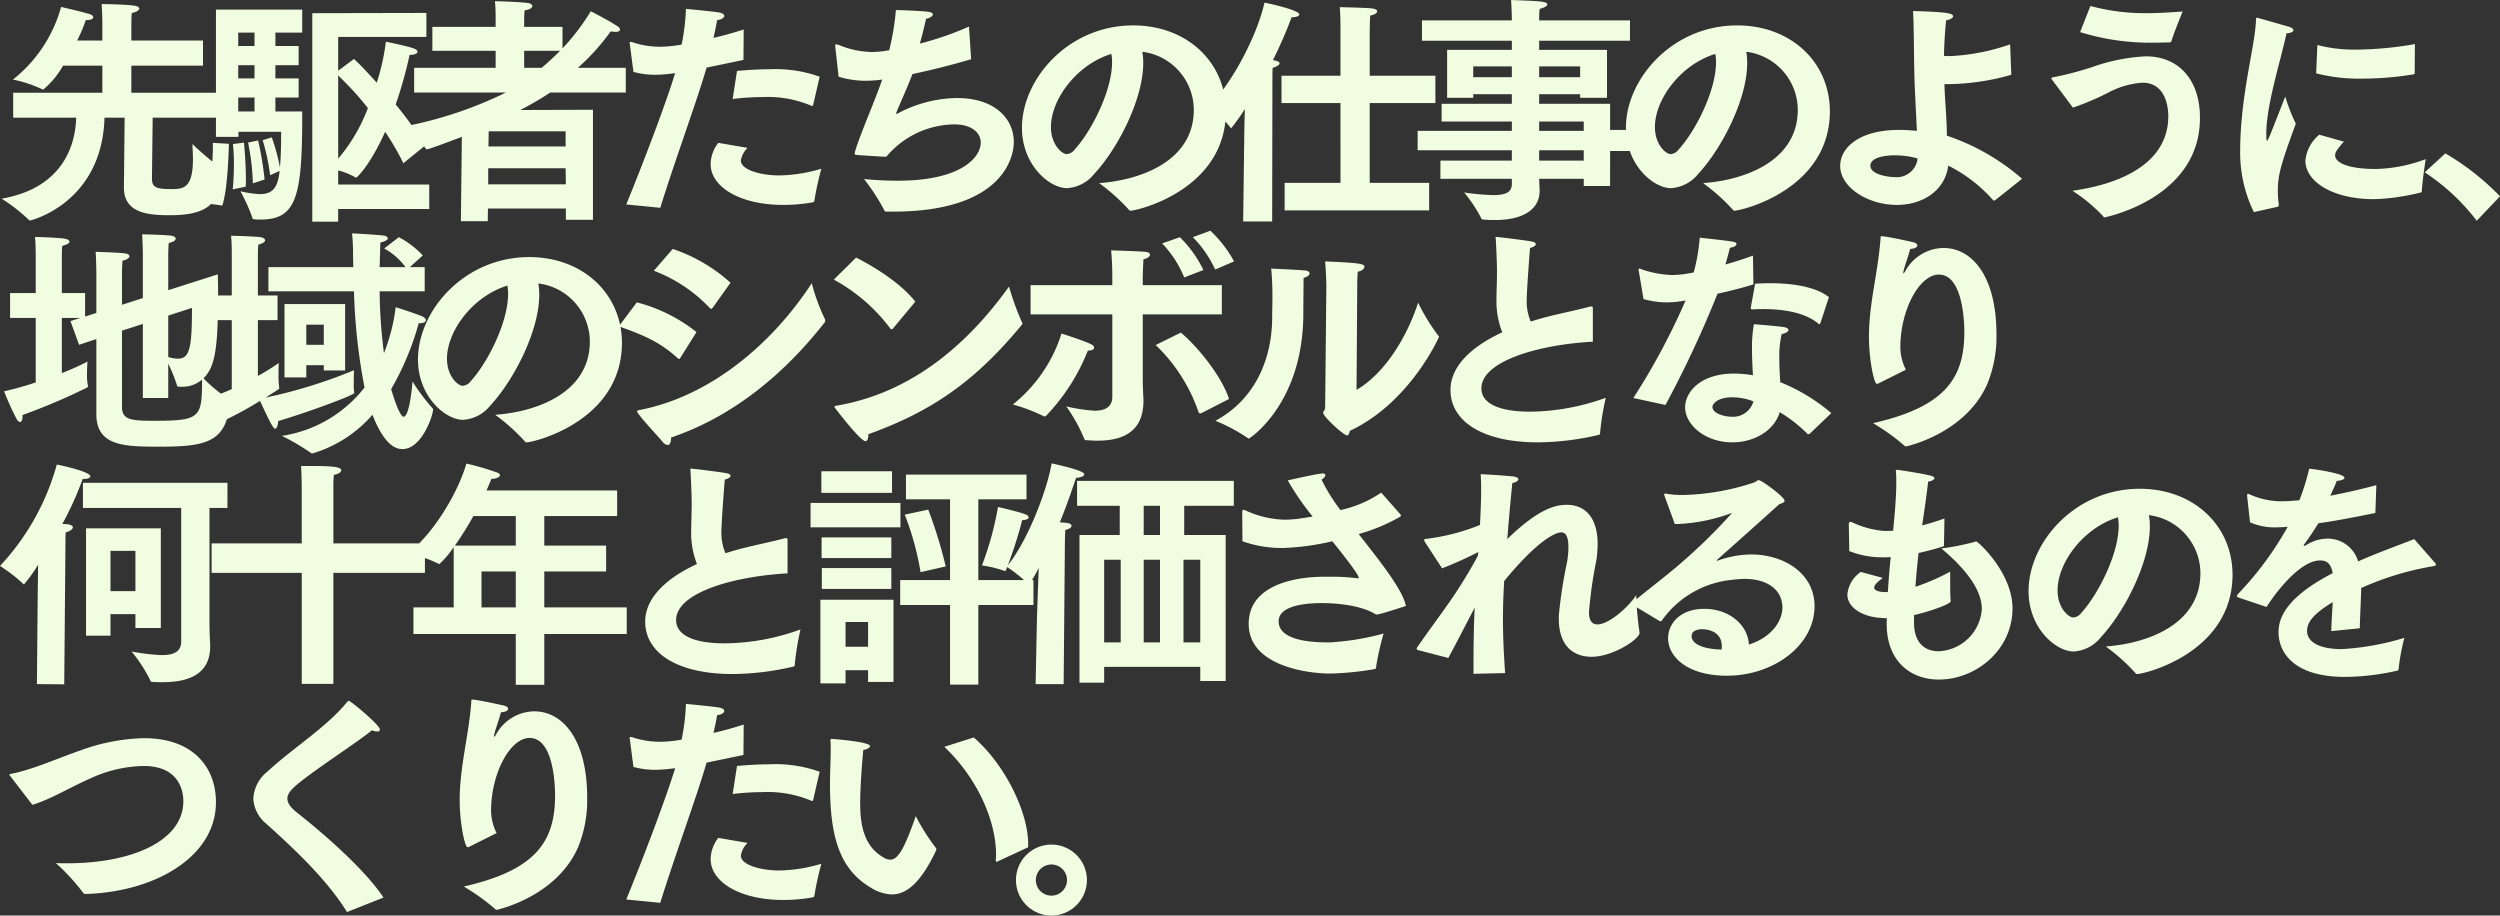 <svg xmlns="http://www.w3.org/2000/svg" width="312.93" height="114.6" viewBox="0 0 312.93 114.6">
  <rect x="0" y="0" width="312.93" height="114.6" fill="#333333" stroke="none"/>
  <path id="パス_196765" data-name="パス 196765" d="M2.01-10.56H9.9C9.81-7.56,8.58-1.83.57-.42A21.659,21.659,0,0,1,3.96,2.22c.06.06.09.09.15.09.12,0,9.03-2.19,9.33-12.87h2.52l-.09,8.7v.06c0,3.15,2.97,3.45,5.67,3.45,4.68,0,6.39-1.29,6.63-5.55.03-.27-.09-.3-.12-.33a33.427,33.427,0,0,1-3.6-3.03c0,.45.06,1.14.06,1.89,0,3.69-1.23,3.75-2.76,3.75-1.77,0-2.37-.21-2.37-1.29,0,0,.06-4.95.09-7.65H27.9v-3.12H16.8v-3.39h8.97v-3.15H16.8v-1.74s0-1.2.06-1.71c.63-.12.93-.36.93-.54,0-.15-.18-.3-.57-.36-1.05-.18-4.14-.21-4.14-.21.09,1.05.09,2.55.09,2.55v2.01H10.02a20.272,20.272,0,0,0,1.08-2.55c.69,0,.93-.18.93-.36,0-.15-.15-.3-.36-.36-.87-.3-3.66-.93-3.66-.93a17.552,17.552,0,0,1-6.03,9.09,15.836,15.836,0,0,1,3.63,1.2c.06.03.09.06.15.06a10.612,10.612,0,0,0,2.49-3h4.92v3.39H2.01ZM39.45,2.46h3.24V.87h11.4V-2.19H42.69V-3.96a8.725,8.725,0,0,1,2.1.84c.06.03.09.06.15.06.12,0,1.77-1.59,3.63-5.73a33.173,33.173,0,0,1,2.28,3.93l2.7-2.19a40.15,40.15,0,0,0-3.66-5.16,54.311,54.311,0,0,0,1.74-6.21c.66,0,.99-.18.99-.39,0-.15-.15-.3-.48-.42-.81-.3-3.48-.84-3.48-.84a27.34,27.34,0,0,1-1.14,5.13c-1.14-1.26-2.16-2.34-2.85-2.97l-1.98,1.47v-4.23H53.73v-3l-14.28.03ZM27.39-8.16h2.82v-.63h5.34c0,1.65-.03,3.24-.15,4.44A26.213,26.213,0,0,0,34.38-8.1l-1.14.36a25.72,25.72,0,0,1,.93,4.38l1.2-.54c-.21,1.53-.48,2.91-2.46,2.91a13.529,13.529,0,0,1-2.46-.36,20.778,20.778,0,0,1,1.5,3.33c.03.15.12.18.27.18a6.525,6.525,0,0,0,.75.03c4.41,0,5.22-2.7,5.22-12.78v-.75H34.83v-1.74h2.91v-2.4H34.83v-1.65h2.91v-2.4H34.83v-1.68h3.36v-2.88H27.39Zm6.09,5.34a41.305,41.305,0,0,0-.81-4.89l-1.26.27a28.124,28.124,0,0,1,.6,5.1Zm-2.37.9c.03-.3.03-.66.03-1.05,0-1.89-.24-4.47-.24-4.47l-1.38.18a24.777,24.777,0,0,1,.12,2.52c0,1.77-.15,3.15-.15,3.15ZM27-7.41A23.123,23.123,0,0,1,25.89.21a13.826,13.826,0,0,1,2.13.21.11.11,0,0,0,.09.03c.06,0,.09-.06.12-.15.69-2.22.78-7.59.78-7.59Zm15.69-8.43a37.767,37.767,0,0,1,3.72,4.08,21.362,21.362,0,0,1-3.72,6.33ZM30.18-19.53v-1.68h2.04v1.68Zm0,4.05v-1.65h2.04v1.65Zm0,4.14v-1.74h2.04v1.74ZM58.05,2.4h3.36L61.44.81h9.75V2.22h3.39V-11.55l-9.09.03a39.862,39.862,0,0,0,3.75-2.19h9.45V-16.8h-6a27.14,27.14,0,0,0,4.11-4.56,5.289,5.289,0,0,0,.57.06c.42,0,.6-.12.6-.27a.566.566,0,0,0-.3-.42c-1.11-.75-3.36-1.89-3.36-1.89a28.088,28.088,0,0,1-3.54,4.65v-2.7h-4.8v-.99A10.785,10.785,0,0,1,66.03-24c.69-.09.96-.33.96-.54,0-.15-.18-.3-.48-.36-1.26-.18-4.2-.24-4.2-.24.09.84.09,1.8.09,1.8v1.41H54.48v3H62.4v2.13H52.2v3.09H63.69A50.319,50.319,0,0,1,50.91-9.45a15.922,15.922,0,0,1,2.7,2.7c.06.09.09.15.18.15.27,0,3.03-1.05,4.38-1.56Zm7.92-19.2v-2.13h4.5c-.75.75-1.53,1.47-2.31,2.13ZM61.5-6.96l.03-1.89h9.63v1.89Zm-.03,4.74V-4.23h9.69l.03,2.01ZM92.07-12.9a30.877,30.877,0,0,1,3.69-.24,14.132,14.132,0,0,1,6.15,1.08.227.227,0,0,0,.12.03c.06,0,.09-.06.12-.15l.81-3.51a16.524,16.524,0,0,0-6.36-.93c-1.32,0-2.7.09-3.99.21Zm-1.8,5.49a4.475,4.475,0,0,0-.96,2.64c0,2.88,3.66,5.13,9.12,5.13a21,21,0,0,0,3.69-.33c.12-.03.15-.12.18-.21a36.971,36.971,0,0,1,.87-3.99,19.5,19.5,0,0,1-5.22.84c-2.52,0-4.86-.75-4.86-1.86a2.913,2.913,0,0,1,.84-1.59ZM83.01.72c1.65-5.4,4.74-13.8,5.79-17.55,1.47-.3,3.06-.63,4.62-.96l.03-3.81c-1.29.42-2.58.78-3.78,1.05.18-.81.36-1.65.45-2.22.54-.06.9-.3.9-.54,0-.15-.18-.33-.66-.42-.93-.15-4.14-.45-4.14-.45a26.818,26.818,0,0,1-.54,4.47,15.484,15.484,0,0,1-2.76.27,10.846,10.846,0,0,1-3.42-.57.586.586,0,0,0-.21-.03c-.09,0-.12.03-.12.12,0,.06.03.12.03.18l.45,3.45a10.166,10.166,0,0,0,2.73.36,18.586,18.586,0,0,0,2.49-.21C83.67-12.21,80.76-4.59,78.75.3Zm22.32-16.41a11.5,11.5,0,0,0,3.42.51,16.346,16.346,0,0,0,2.04-.15c-1.08,3.09-2.79,6.9-3.39,8.97a1.522,1.522,0,0,0-.06.27c0,.18.12.18.39.21,0,0,3.09.21,3.57.21a11.273,11.273,0,0,1,8.52-4.05c2.13,0,3.3,1.02,3.3,2.28,0,1.83-2.43,4.77-10.38,4.77-1.26,0-2.67-.06-4.23-.21a24.887,24.887,0,0,1,2.55,3.93c.06.12.12.15.27.15h.78c13.77,0,15.15-6.81,15.15-8.7,0-2.94-2.37-5.52-7.14-5.52a16.209,16.209,0,0,0-7.26,1.86.654.654,0,0,1-.3.12c-.03,0-.03,0-.03-.03a.978.978,0,0,1,.09-.3c.45-1.08,1.29-2.91,1.95-4.65,2.43-.51,5.04-1.17,7.35-1.86l-.27-4.08a40.01,40.01,0,0,1-6.15,2.13c.3-1.05.57-2.19.78-3.12.48-.06.84-.33.84-.54,0-.15-.18-.27-.6-.33-1.41-.15-3.81-.21-4.02-.21a30.974,30.974,0,0,1-.84,5.04c-.3.03-.57.09-.87.12a10.1,10.1,0,0,1-1.32.09,11.225,11.225,0,0,1-4.08-.87,2.1,2.1,0,0,0-.36-.09c-.09,0-.12.03-.12.15v.12ZM137.94-2.37A24.049,24.049,0,0,1,141.66.96a.226.226,0,0,0,.21.12c.9,0,11.91-2.64,11.94-12.42,0-6.18-4.89-10.77-11.61-10.77-8.13,0-13.92,6.72-13.92,12.81,0,4.68,3.45,7.56,5.64,7.56a4.727,4.727,0,0,0,3.42-1.8c2.91-3.12,6.12-9.3,6.12-13.86a7.056,7.056,0,0,0-.12-1.41,7.348,7.348,0,0,1,6.45,7.26C149.79-5.07,143.04-2.73,137.94-2.37Zm1.53-16.17a5.948,5.948,0,0,1,.09,1.05c0,3.48-2.49,8.52-4.71,10.95a1.334,1.334,0,0,1-.99.54c-.54,0-1.95-1.14-1.95-3.39C131.91-12.87,135.15-17.22,139.47-18.54ZM161.16,1.05h18.09V-2.4h-7.44v-9.99h8.22v-3.42h-8.22v-5.25s0-1.32.06-2.28c.6-.12.87-.33.87-.54,0-.15-.18-.27-.48-.33-.66-.12-4.2-.18-4.2-.18.09,1.05.09,2.1.09,2.7v5.88h-7.38v3.42h7.38V-2.4h-6.99Zm-5.19,1.38h3.63l.03-17.31s0-1.65.03-1.92c.48-.12.87-.36.87-.57,0-.15-.24-.3-.81-.39h-.03a52.363,52.363,0,0,0,2.34-5.37h.09c.48,0,.87-.15.87-.36,0-.54-3.84-1.38-4.35-1.47-1.05,4.59-4.41,10.53-6.96,12.96a16.58,16.58,0,0,1,2.67,2.64c.03.09.06.12.12.12a25.97,25.97,0,0,0,1.71-2.4l-.06,2.34Zm24.69-5.34h8.94v.63c0,1.05-.75,1.41-2.31,1.41a28.119,28.119,0,0,1-3.66-.33,17.754,17.754,0,0,1,2.13,3.21c.03.15.15.18.3.18a12.05,12.05,0,0,0,1.44.06c3.45,0,5.58-1.29,5.58-3.66,0-.15-.03-.72-.06-1.5h5.58v.9h3.3V-6.39h3.03V-9.03H201.9V-12.3h-8.88v-1.2h5.13v.45h3.36v-6h-8.49v-1.14h11.37v-2.55H193.02v-.21s0-.72.06-1.23c.54-.12.96-.36.96-.57,0-.15-.21-.27-.69-.33-.9-.12-3.3-.18-3.84-.21.06,1.11.09,2.13.09,2.13v.42H178.35v2.55H189.6v1.14h-8.1v6h3.27v-.45h4.83v1.2h-8.79v2.22h8.79v1.17H177.81v2.43H189.6v1.29h-8.94Zm12.36-12.72v-1.35h5.13v1.35Zm0,6.72v-1.17h5.58v1.17Zm-8.25-6.72v-1.35h4.83v1.35Zm8.25,10.44V-6.48h5.58v1.29Zm20.52,2.82A24.049,24.049,0,0,1,217.26.96a.226.226,0,0,0,.21.12c.9,0,11.91-2.64,11.94-12.42,0-6.18-4.89-10.77-11.61-10.77-8.13,0-13.92,6.72-13.92,12.81,0,4.68,3.45,7.56,5.64,7.56a4.727,4.727,0,0,0,3.42-1.8c2.91-3.12,6.12-9.3,6.12-13.86a7.056,7.056,0,0,0-.12-1.41,7.348,7.348,0,0,1,6.45,7.26C225.39-5.07,218.64-2.73,213.54-2.37Zm1.53-16.17a5.948,5.948,0,0,1,.09,1.05c0,3.48-2.49,8.52-4.71,10.95a1.334,1.334,0,0,1-.99.54c-.54,0-1.95-1.14-1.95-3.39C207.51-12.87,210.75-17.22,215.07-18.54ZM244.05-8.4c0-2.04-.24-4.17-.3-6.36h.57a29.482,29.482,0,0,0,7.8-1.17l-.15-3.81a26.213,26.213,0,0,1-7.44,1.47,7.861,7.861,0,0,1-.84-.03c.03-1.5.12-2.97.27-4.44.6-.12.87-.33.87-.51,0-.39-.87-.54-5.01-.66.12,2.07.09,5.19.18,8.55.06,1.68.15,3.36.21,4.56q.045.99.09,1.89c-.69-.06-1.44-.12-2.22-.12-5.1,0-7.38,2.31-7.38,4.5,0,2.7,3.48,4.89,7.08,4.89,3.21,0,6.03-1.74,6.45-4.92a18.679,18.679,0,0,1,5.61,4.32.227.227,0,0,0,.12.06.507.507,0,0,0,.15-.06l3.36-2.67a27.838,27.838,0,0,0-9.42-5.4Zm-3.66,2.94a2.615,2.615,0,0,1-2.82,2.34c-.96,0-3.09-.36-3.09-1.41,0-1.29,2.64-1.32,3.06-1.32A10.9,10.9,0,0,1,240.39-5.46Zm20.34-15.81a29.836,29.836,0,0,0,9.45,1.32c.6,0,1.17-.03,1.77-.03.12-.03.18-.06.21-.15.3-1.02,1.26-3.36,1.41-3.72-1.68.12-3.15.21-4.5.21a26.114,26.114,0,0,1-7.05-.9Zm-.9,9.45a32.716,32.716,0,0,0,4.74-2.04,10.608,10.608,0,0,1,3.96-1.08c3.06,0,3.24,3.36,3.24,4.2,0,5.58-5.37,8.4-12,9.33a20.3,20.3,0,0,1,3.84,3.18c.06.12.12.15.18.15,0,0,11.91-2.31,11.94-12.39v-.12c0-4.62-2.58-7.65-6.78-7.65a23.442,23.442,0,0,0-6.63,1.32,39.845,39.845,0,0,1-4.89,1.29c-.21.03-.3.06-.3.15a.822.822,0,0,0,.12.21Zm30.45-4.29a21.573,21.573,0,0,0,5.82.66,39.315,39.315,0,0,0,6.39-.54c.09,0,.12-.06.12-.15l.03-3.63a44.518,44.518,0,0,1-7.23.69,18.907,18.907,0,0,1-4.98-.57Zm.39,7.68a4.806,4.806,0,0,0-1.74,3.24c0,2.61,3.36,4.83,8.61,4.83a27.242,27.242,0,0,0,5.85-.84.2.2,0,0,0,.12-.15c.03-1.14.48-4.02.48-4.02a18.815,18.815,0,0,1-6.18,1.23h-.18c-3.15,0-4.98-.72-4.98-1.71a1.106,1.106,0,0,1,.15-.51,8.277,8.277,0,0,1,.96-1.2ZM285.42.6a.228.228,0,0,0,.18-.24V.3a11.523,11.523,0,0,1-.12-1.65c0-2.04.36-3.3,2.25-8.46a22.923,22.923,0,0,1-1.32-3.39c-1.95,4.98-2.16,5.52-2.28,5.52-.09,0-.09-.42-.09-1.08.06-3.66,1.89-9.24,2.52-12.36.6-.03.87-.21.87-.39,0-.15-.18-.3-.51-.42-.03,0-3.96-1.14-4.05-1.14s-.12.09-.12.24c-.12,3.36-1.86,9.03-1.98,15.87v.3a16.973,16.973,0,0,0,1.71,7.92Zm18.45-4.32a26.631,26.631,0,0,1,6.51,6.06l2.91-3.06a31.9,31.9,0,0,0-6.84-5.37ZM4.83,22.58A40,40,0,0,1,.87,23.69a35.132,35.132,0,0,0,1.56,3.45c.15.27.3.39.45.39.18,0,.3-.24.3-.66v-.21a77.755,77.755,0,0,0,7.98-3.39c.15-.06.21-.09.21-.24a.326.326,0,0,0-.03-.15,7.777,7.777,0,0,1-.09-1.32c0-.78.06-1.59.06-1.59A33.067,33.067,0,0,1,8.1,21.41v-6.9h2.31l-1.23.39,1.08,2.97,2.16-.72v9.39c0,4.08,3.6,4.08,8.04,4.08,5.82,0,8.19-.63,8.7-5.46,0-.09.03-.18.03-.24a.239.239,0,0,0-.18-.24,18.959,18.959,0,0,1-3.18-2.61c1.47-1.47,1.83-3.72,1.83-10.86,0-.84-.03-1.59-.03-2.16l-6.21,1.98V6.32s.03-.84.06-1.2c.6-.12.87-.33.87-.54,0-.15-.18-.3-.51-.36-.66-.12-3.69-.18-3.69-.18.06.72.09,2.34.09,2.34v5.64l-2.61.84V8.72s.03-1.02.06-1.38c.6-.12.87-.36.87-.54s-.15-.3-.48-.36c-.66-.12-3.75-.21-3.75-.21.06.63.09,2.58.09,2.58v5.07l-1.41.45V11.39H8.1V6.92s0-1.08.06-1.44c.63-.15.9-.36.9-.51,0-.18-.24-.33-.66-.39-.93-.15-3.66-.21-3.66-.21.09.81.09,2.22.09,2.22v4.8H1.62v3.12H4.83Zm16.59-8.37,2.97-.96c0,4.95-.27,6.36-1.77,6.36a4.6,4.6,0,0,1-1.2-.21ZM18.24,24.53h3.18V20.24a17.79,17.79,0,0,1,1.08,2.67c.03.15.06.21.36.21h.24a3.715,3.715,0,0,0,2.55-.9c0,4.71-.18,5.16-5.85,5.16-2.85,0-4.17-.06-4.17-1.68V16.1l2.61-.84ZM33.96,11.18H44.67a72.814,72.814,0,0,0,1.32,12.03,16.151,16.151,0,0,1-10.35,6.06,27.54,27.54,0,0,1,3.63,2.13.194.194,0,0,0,.15.06.38.38,0,0,0,.18-.03,16.015,16.015,0,0,0,7.38-4.8c1.62,4.14,3.15,4.29,3.78,4.29,2.37,0,3.81-4.17,3.81-4.98a.12.12,0,0,0-.06-.12,24.542,24.542,0,0,1-2.52-3.36c-.06.96-.42,4.41-1.11,4.41-.57,0-1.56-3.45-1.56-3.45a34.936,34.936,0,0,0,3.45-8.25h.15c.48,0,.75-.18.75-.39,0-.15-.18-.36-.48-.48-.93-.39-3.3-1.14-3.3-1.14a23.442,23.442,0,0,1-1.47,5.76,64.57,64.57,0,0,1-.54-7.74h5.64V8.15H51.66l1.62-1.47a11.168,11.168,0,0,0-3-2.28L48.45,5.81a8.117,8.117,0,0,1,2.67,2.34H47.88c.03-.99.06-2.01.09-3.09.63-.12.93-.33.93-.51s-.18-.3-.57-.36c-1.02-.12-3.9-.27-3.9-.27a24.563,24.563,0,0,1,.12,2.55c0,.57.03,1.14.03,1.68H33.96Zm2.01,10.77H38.7V20.42h2.19v.66h2.67V12.77H35.97Zm-6.6,1.47c-1.17.51-2.37.99-3.45,1.35,0,0,1.02,2.1,1.68,3.09.18.27.36.39.48.39.18,0,.3-.18.3-.57,0-.09-.03-.18-.03-.3a45.517,45.517,0,0,0,4.56-2.49c1.14,2.49,1.65,3.48,1.89,3.48.18,0,.33-.3.39-.96,3.51-1.02,9.51-3.24,9.51-3.51v-.06a6.748,6.748,0,0,1-.06-1.23c0-.75.03-1.56.03-1.56a62.119,62.119,0,0,1-11.04,3.42c.48-.33.99-.63,1.53-.99.09-.06.15-.09.15-.18v-.09a10.254,10.254,0,0,1-.09-1.59c0-.75.03-1.47.03-1.47a27.929,27.929,0,0,1-2.61,1.62V14.78H35.1V11.69H32.64V6.53a11.831,11.831,0,0,1,.06-1.2c.6-.15.84-.36.84-.54s-.21-.33-.54-.39c-.9-.12-3.72-.18-3.72-.18.09.84.09,1.98.09,1.98v5.49H26.61v3.09h2.76Zm9.33-5.55V15.35h2.19v2.52Zm23.64,8.76a24.05,24.05,0,0,1,3.72,3.33.226.226,0,0,0,.21.12c.9,0,11.91-2.64,11.94-12.42,0-6.18-4.89-10.77-11.61-10.77-8.13,0-13.92,6.72-13.92,12.81,0,4.68,3.45,7.56,5.64,7.56a4.727,4.727,0,0,0,3.42-1.8c2.91-3.12,6.12-9.3,6.12-13.86a7.057,7.057,0,0,0-.12-1.41,7.348,7.348,0,0,1,6.45,7.26C74.19,23.93,67.44,26.27,62.34,26.63Zm1.53-16.17a5.948,5.948,0,0,1,.09,1.05c0,3.48-2.49,8.52-4.71,10.95a1.334,1.334,0,0,1-.99.54c-.54,0-1.95-1.14-1.95-3.39C56.31,16.13,59.55,11.78,63.87,10.46ZM82.2,8.6a18.753,18.753,0,0,1,7.02,4.68c.06.06.09.09.15.09s.12-.06.21-.15L91.8,10.1a20.636,20.636,0,0,0-7.23-4.23Zm19.77,1.56c-5.01,7.68-12.75,14.16-21.54,15.87-.18.03-.33.06-.33.18a.464.464,0,0,0,.09.18c.54.81,2.43,2.82,3.12,3.63a.929.929,0,0,0,.63.39c.27,0,.42-.33.42-.93,7.83-2.67,14.16-7.98,19.17-14.34a.385.385,0,0,0,.12-.3.4.4,0,0,0-.06-.24A24.309,24.309,0,0,1,101.97,10.16Zm-24.15,5.4c3.24,1.14,5.19,2.01,7.38,3.99a.274.274,0,0,0,.15.09c.09,0,.12-.06.18-.15l2.01-3.21a19.881,19.881,0,0,0-7.47-3.72Zm26.91-5.85a21.889,21.889,0,0,1,7.05,6.09.217.217,0,0,0,.18.12c.06,0,.09-.03.15-.06l2.82-3.39c-1.65-2.13-4.8-4.2-7.41-5.52Zm21.93.87c-3.93,5.49-10.89,13.11-21.6,14.91-.18.03-.24.06-.24.12a.359.359,0,0,0,.12.24c.18.24,3.12,4.08,3.75,4.08.24,0,.36-.33.36-.75v-.12c8.31-2.97,13.65-6.96,19.2-13.68.06-.06.09-.09.09-.15a.426.426,0,0,0-.06-.18A33.668,33.668,0,0,1,126.66,10.58ZM149.67,4.4a13.8,13.8,0,0,1,2.79,4.05l2.37-1.02a15.17,15.17,0,0,0-2.97-3.84Zm-3.84.78a13.471,13.471,0,0,1,2.76,4.26l2.4-.93a14.7,14.7,0,0,0-2.94-4.11Zm-.81,12.72a21.109,21.109,0,0,1,5.37,8.4c.03.12.09.15.18.15h.12l3.51-1.8c-.96-2.94-3.99-6.6-6.03-8.31Zm-5.43,6.48c0,1.35-1.02,1.74-2.22,1.74a21.155,21.155,0,0,1-3.54-.54,20.977,20.977,0,0,1,2.25,4.05c.06.18.12.18.3.18.45.03.9.06,1.32.06,2.97,0,5.79-.93,5.79-5.01,0-.24-.09-1.44-.09-2.91V14.06h9.9V10.4h-9.9V9.41s.03-1.29.09-2.25c.48-.09.81-.33.81-.57,0-.18-.18-.33-.63-.36-.99-.09-4.23-.18-4.23-.18.12,1.2.15,2.43.15,3.33V10.4H129.36v3.66h10.23Zm-12.45.96a22.123,22.123,0,0,1,3.81,1.44c.06.03.09.06.15.06a.324.324,0,0,0,.21-.09,25.076,25.076,0,0,0,5.22-8.16c.57,0,.78-.15.78-.36,0-.15-.12-.3-.36-.42-.87-.45-3.72-1.35-3.72-1.35A18.458,18.458,0,0,1,127.14,25.34Zm43.11-15.03s0-.84.06-1.59c.54-.09.84-.39.84-.63,0-.36-.69-.48-4.92-.66.12,1.47.15,2.7.15,3.24,0,0-.12,12.51-.15,15.06,0,.3-.24.45-.24.66,0,.48,2.58,2.82,2.97,2.82.21,0,.3-.24.36-.57,7.53-3.51,11.16-11.73,11.16-11.76,0-.06-.03-.12-.12-.21a23.815,23.815,0,0,1-2.49-4.08c-1.41,4.38-4.26,8.94-7.71,10.92ZM159.48,8.33a36.679,36.679,0,0,1,.15,3.72c0,1.02-.03,1.8-.03,1.8v.57c0,4.83-1.86,10.14-7.11,12.96a21.394,21.394,0,0,1,4.05,2.16c.06.03.09.06.15.06.09,0,6.81-4.38,6.81-15.66v-.33c0-.66.03-3.15.03-4.11.51-.15.75-.36.75-.57,0-.18-.21-.33-.51-.36C162.39,8.45,160.02,8.36,159.48,8.33Zm40.26,5.04v-.09c0-.15-.06-.21-.21-.21a.586.586,0,0,0-.21.03c-1.17.33-3.48.81-4.92,1.17-.87.21-1.68.45-2.43.69a6.29,6.29,0,0,1-.51-2.7c0-1.05.33-5.46.42-6.51.45-.12.72-.3.72-.48,0-.15-.18-.27-.51-.33-.57-.12-4.14-.57-4.41-.57-.09,0-.12.03-.12.09s.03.12.03.21c.09,1.62.15,3.15.15,4.11,0,1.17-.06,2.25-.06,3.24a10.675,10.675,0,0,0,.72,4.29c-4.05,1.86-6.48,4.38-6.48,7.2,0,3.96,4.05,6.57,10.95,6.57a34.064,34.064,0,0,0,7.59-.93.2.2,0,0,0,.18-.21,33.142,33.142,0,0,1,.72-4.44,28.424,28.424,0,0,1-9.42,1.74c-5.79,0-6.15-2.13-6.15-2.91,0-3.45,7.26-5.49,13.95-5.85Zm29.55-1.47c-1.68-1.32-4.62-1.74-7.38-1.74-.63,0-1.26.03-1.86.06-.03.24-.54,2.97-.54,2.97v.09c0,.12.06.15.18.15h.18c.42-.03.84-.03,1.26-.03,2.73,0,5.25.51,6.81,1.8a.274.274,0,0,0,.15.09c.06,0,.12-.09.15-.18Zm.3,14.52a23.182,23.182,0,0,0-6.39-3.87c-.06-.93-.12-1.98-.12-3.03a11.977,11.977,0,0,1,.3-3c.51-.09.84-.3.84-.51,0-.15-.18-.3-.6-.36-.72-.12-3.72-.36-3.72-.36a16.359,16.359,0,0,0-.24,3.09c0,1.11.06,2.25.12,3.3a15.079,15.079,0,0,0-2.34-.21c-4.44,0-6.15,2.49-6.15,4.2,0,2.25,2.55,4.41,5.91,4.41,2.61,0,5.19-1.35,5.94-3.78a18.221,18.221,0,0,1,3.45,2.7.12.12,0,0,0,.12.06.426.426,0,0,0,.18-.06ZM208.83,25.4a134.669,134.669,0,0,0,6.51-13.92c1.47-.33,3.06-.72,4.5-1.17l-.06-3.6c-1.08.39-2.28.78-3.45,1.11.24-.81.45-1.62.57-2.1.42-.03.81-.24.81-.45,0-.3,0-.3-4.59-.81a24.062,24.062,0,0,1-.75,4.35,14.715,14.715,0,0,1-2.67.33,13.169,13.169,0,0,1-3.78-.69,1.244,1.244,0,0,0-.36-.12c-.06,0-.09.03-.09.15a.586.586,0,0,0,.03.21s.57,3.33.57,3.45a10.642,10.642,0,0,0,2.91.42,13.229,13.229,0,0,0,2.37-.24,85.133,85.133,0,0,1-6.54,12.21Zm11.01-.45a2.649,2.649,0,0,1-2.79,1.92c-.72,0-2.34-.36-2.34-1.23,0-.36.63-1.2,2.46-1.2A7.406,7.406,0,0,1,219.84,24.95Zm19.08-3.96a6.389,6.389,0,0,1-.69-2.79c0-4.68,2.37-9.12,4.83-9.12,3.15,0,3.18,6.54,3.18,7.2,0,5.85-2.49,9.36-11.43,11.4a26.279,26.279,0,0,1,3.9,2.79.31.31,0,0,0,.24.12c.03,0,7.44-1.59,10.17-7.83a15.65,15.65,0,0,0,1.14-6.18c0-7.32-3.06-10.83-6.63-10.83a5.526,5.526,0,0,0-4.8,2.94c-.12.18-.18.24-.21.24s-.03,0-.03-.06a.528.528,0,0,1,.03-.18c.12-.63.69-2.13.84-2.82.63-.03.9-.24.9-.45,0-.15-.18-.3-.51-.39-.27-.06-3.33-.75-3.96-.75-.18,0-.12.09-.15.45-.33,4.2-1.44,7.98-1.44,12.15,0,2.79.63,5.88.99,5.88a.569.569,0,0,0,.27-.09ZM23.04,55c0,1.29-.93,1.71-2.43,1.71a25.9,25.9,0,0,1-3.78-.45,18.777,18.777,0,0,1,2.37,3.66c.03.12.12.15.27.15.36.03.75.03,1.17.03,2.76,0,6.03-.63,6.03-4.5v-.15c0-.21-.09-1.35-.09-2.82V38.29h2.25V35.14H10.74v3.15h12.3Zm-11.91-.72h3.06v-2.7h3.12v1.74h3.18V40.84H11.13ZM4.98,60.34l3.42.03.15-17.28s0-1.5.03-1.74c.57-.15.9-.42.9-.63,0-.18-.21-.33-.69-.39-.06,0-.3-.03-.63-.03a39.852,39.852,0,0,0,2.55-5.64h.21c.45,0,.75-.15.75-.33,0-.57-3.66-1.38-4.2-1.47A30.322,30.322,0,0,1,.36,45.55,19.735,19.735,0,0,1,3.27,47.8c.03.03.06.06.09.06A17.929,17.929,0,0,0,5.13,45.4c-.03,2.28-.06,4.53-.06,4.86ZM14.19,48.7V43.66h3.12V48.7ZM38.13,60.31h3.96V46.42H53.55V42.73H42.09V35.86a14.913,14.913,0,0,1,.06-1.71c.63-.12.93-.36.93-.57,0-.54-1.83-.54-4.62-.54h-.42c.09,1.14.09,3.18.09,3.18v6.51H26.85v3.69H38.13Zm13.98-6.24H64.92v6.36h3.57V54.07H78.81V50.74H68.49v-4.5h7.74V43H68.49V39.31h9.12V36.1H61.26c.21-.48.42-.99.6-1.44.69-.03,1.08-.24,1.08-.48,0-.09-.09-.21-.3-.3a31.688,31.688,0,0,0-3.9-1.14c-1.08,3.75-4.23,8.91-7.32,11.22a16.781,16.781,0,0,1,3.78,1.29c.09.06.12.06.15.06a10.288,10.288,0,0,0,1.8-2.13v7.56H52.11ZM57.3,43a38.933,38.933,0,0,0,2.31-3.69h5.31V43Zm3.33,7.74v-4.5h4.29v4.5Zm38.31-8.37v-.09c0-.15-.06-.21-.21-.21a.586.586,0,0,0-.21.03c-1.17.33-3.48.81-4.92,1.17-.87.21-1.68.45-2.43.69a6.29,6.29,0,0,1-.51-2.7c0-1.05.33-5.46.42-6.51.45-.12.72-.3.72-.48,0-.15-.18-.27-.51-.33-.57-.12-4.14-.57-4.41-.57-.09,0-.12.03-.12.09s.03.12.03.21c.09,1.62.15,3.15.15,4.11,0,1.17-.06,2.25-.06,3.24a10.675,10.675,0,0,0,.72,4.29c-4.05,1.86-6.48,4.38-6.48,7.2,0,3.96,4.05,6.57,10.95,6.57a34.064,34.064,0,0,0,7.59-.93.2.2,0,0,0,.18-.21,33.144,33.144,0,0,1,.72-4.44,28.424,28.424,0,0,1-9.42,1.74c-5.79,0-6.15-2.13-6.15-2.91,0-3.45,7.26-5.49,13.95-5.85Zm29.37-2.55c.57-.03.81-.18.81-.33s-.18-.33-.45-.42c-1.11-.39-3.39-.9-3.39-.9a39.225,39.225,0,0,1-2.01,7.32,13.793,13.793,0,0,1,2.76.66.227.227,0,0,0,.12.03c.06,0,.12-.06.15-.15A54.745,54.745,0,0,0,128.31,39.82ZM119.28,60.4h3.54V50.44h6.9V47.32h-6.9V37.21h6.03V34.12H113.76v3.09h5.52V47.32h-6.24v3.12h6.24Zm-.54-14.79a57.676,57.676,0,0,0-2.19-7.11l-2.94.63a35.578,35.578,0,0,1,1.98,7.2ZM103.17,36.4h8.85V33.7h-8.85Zm-1.35,4.32h11.25V37.66H101.82Zm1.38,3.84h8.73V41.98H103.2Zm.03,3.87h8.7V45.82h-8.7Zm-.18,11.82h3.15V58.6h2.82v1.47h3.18V49.78h-9.15Zm3.15-4.59V52.57h2.82v3.09Zm29.28,4.5h3.09V58.18H150.6v1.77h3.18V41.68h-5.19V38.02h6.21V34.9H135.18v3.12h5.34v3.66h-5.04Zm-5.49.18h3.51l.15-17.1s0-1.47.06-2.19c.51-.12.78-.33.78-.51s-.21-.33-.66-.39c-.06,0-.39-.03-.81-.06.84-2.04,1.53-4.08,2.04-5.58h.06c.42,0,.96-.18.96-.42,0-.15-.15-.51-4.08-1.38-.72,3.99-3.33,10.26-5.64,12.93a18.645,18.645,0,0,1,2.7,2.16.227.227,0,0,0,.12.06,15.535,15.535,0,0,0,1.2-2.07c-.12,3.15-.24,6.75-.24,7.14Zm13.53-18.66V38.02h2.04v3.66Zm4.98,13.44V44.77h2.1V55.12Zm-4.98,0V44.77h2.04V55.12Zm-4.95,0V44.77h2.07V55.12Zm17.31-12.66a14.708,14.708,0,0,0,5.19.84,31.254,31.254,0,0,0,6.06-.84c3.24,4.02,3.3,4.44,3.3,4.59,0,.03-.03.06-.09.06a1.061,1.061,0,0,0-.18-.03,27.235,27.235,0,0,0-3.51-.18h-.51c-3.48,0-9.48.93-9.48,5.91,0,5.28,7.44,6.21,10.2,6.21a36.885,36.885,0,0,0,5.46-.54c.24-.03.3-.09.3-.36a33.492,33.492,0,0,1,.93-4.11,32.32,32.32,0,0,1-6.75,1.11h-.24c-3.3,0-6.15-.63-6.15-2.64,0-2.07,3.72-2.28,5.37-2.28,1.5,0,4.83.18,6.78,1.41.03,0,.06.03.12.03a1.3,1.3,0,0,1,.15-.03c.6-.09,3.51-1.05,3.51-1.05-.42-2.07-3.21-5.55-5.91-9l.3-.09a22.29,22.29,0,0,0,4.92-2.1.156.156,0,0,0,.06-.12.227.227,0,0,0-.03-.12l-2.43-2.76a14.362,14.362,0,0,1-4.74,2.1l-.36.09a23,23,0,0,1-2.37-3.81c.33-.21.48-.42.48-.57,0-.12-.12-.21-.36-.21-.06,0-.15.03-.24.03-.96.12-4.11.84-4.11.84a33.552,33.552,0,0,0,3.12,4.53l-1.17.18a14.106,14.106,0,0,1-2.37.21,12.3,12.3,0,0,1-4.95-1.2.27.27,0,0,0-.15-.03.173.173,0,0,0-.18.18Zm25.77,14.61c1.02-1.89,2.16-4.11,3.3-6.3-.12,2.4-.15,5.04-.15,8.28l3.96-.09c-.18-2.55-.27-4.74-.27-6.78,0-1.62.06-3.15.15-4.74,4.32-5.25,6.48-6.09,7.14-6.09.51,0,.9.42.9,1.8a11.391,11.391,0,0,1-.15,1.83,58.289,58.289,0,0,0-1.05,6.78v.39c0,3.45,1.86,4.77,4.11,4.77,2.67,0,6-2.22,6-3a40.238,40.238,0,0,1-.42-4.71c-1.11,1.65-3.48,3.66-4.86,3.66-.63,0-1.05-.42-1.05-1.5v-.06a53.108,53.108,0,0,1,.93-6.51,15.808,15.808,0,0,0,.15-1.95c0-3.63-1.8-4.95-3.84-4.95-1.29,0-3.42.33-7.47,4.29.21-2.64.45-5.22.63-7.02.51-.09.75-.3.75-.48,0-.15-.18-.27-.57-.33-1.23-.15-4.14-.3-4.14-.3.03.54.06,1.14.06,1.83,0,1.32-.06,2.88-.15,4.53a26.077,26.077,0,0,1-6.75,1.74c-.15,0-.24.06-.24.15a.923.923,0,0,0,.12.27l2.13,3.27a49.56,49.56,0,0,0,4.53-2.04l-.06.48a58.361,58.361,0,0,1-3.39,5.55c-1.35,1.95-2.91,4.02-4.14,5.82a.488.488,0,0,0-.12.27q0,.135.27.18Zm26.4-4.65c.09.03.12.06.18.06s.12-.06.18-.15a12.2,12.2,0,0,1,8.76-5.04,14.238,14.238,0,0,1,1.53-.12c3.24,0,4.77,1.65,4.77,3.57,0,1.62-1.26,3.72-4.2,4.65-.12-2.46-2.46-4.47-5.58-4.47-3,0-4.53,1.83-4.53,3.69,0,2.28,2.37,4.68,7.35,4.68,5.91,0,10.98-3.84,10.98-8.7,0-4.11-3.81-6.48-7.98-6.48a13.033,13.033,0,0,0-4.08.75.18.18,0,0,1-.12.03c-.03,0-.06,0-.06-.03s.03-.06.09-.12c2.13-1.89,5.43-4.83,7.71-6.9.39-.15.69-.24.69-.45,0-.48-2.88-2.58-3.24-2.58-.18,0-.27.18-.6.3a30.091,30.091,0,0,1-8.94,1.56,11.068,11.068,0,0,1-2.13-.18h-.06c-.06,0-.09.03-.09.12v.09L210,40.3h.39a21.875,21.875,0,0,0,6.57-1.32.326.326,0,0,1,.15-.03h.03c0,.03-.03.03-.06.06A70.27,70.27,0,0,1,210,45.85c-2.52,2.1-5.34,4.17-5.34,4.44a.274.274,0,0,0,.09.15Zm7.8,3.6c-3.69-.12-3.75-1.47-3.75-1.65,0-.84.99-.9,1.35-.9.12,0,2.43,0,2.43,2.13A2.125,2.125,0,0,1,215.85,56.02Zm20.67-3.48v.27c0,4.56,2.88,6.96,6.54,6.96,4.62,0,9.21-3.69,9.21-8.91,0-4.47-4.32-8.37-4.53-8.37a.326.326,0,0,0-.15.03,29.206,29.206,0,0,1-4.23.84c2.94,2.46,5.07,5.1,5.07,7.59a5.672,5.672,0,0,1-5.4,5.28c-1.71,0-3.09-1.02-3.09-3.6V51.7c1.5-.33,4.59-1.32,4.59-1.74v-.09c-.06-.51-.06-1.41-.06-2.19V46.27a28.077,28.077,0,0,1-4.35,1.89c.09-1.41.24-2.85.39-4.23,1.08-.24,2.1-.51,3.03-.81.15-.03.15-.09.15-.21l.06-3.3c-.93.33-1.86.63-2.79.87.3-2.04.57-3.9.75-5.49.39-.03.78-.24.78-.42,0-.12-.15-.24-.51-.33-1.02-.27-4.02-.72-4.11-.72-.15,0-.21.06-.21.15,0,.06.03.12.03.21.03.39.03.81.03,1.26,0,1.77-.18,3.75-.39,6-.39.03-.78.03-1.11.03a11.435,11.435,0,0,1-3.96-1.05.691.691,0,0,0-.27-.09c-.18,0-.21.15-.21.39,0,.21.06,3.27.06,3.27a11.051,11.051,0,0,0,4.14.78h.24a7.87,7.87,0,0,0,.81-.03c-.15,1.38-.27,2.85-.36,4.38h-.3c-1.02,0-1.41-.27-1.41-.57,0-.33.45-.75,1.08-1.2l-2.76-.75a3.845,3.845,0,0,0-1.68,2.82c0,1.65,1.92,2.85,4.35,2.94a3.825,3.825,0,0,0,.6.03Zm27.42,3.09a24.049,24.049,0,0,1,3.72,3.33.226.226,0,0,0,.21.12c.9,0,11.91-2.64,11.94-12.42,0-6.18-4.89-10.77-11.61-10.77-8.13,0-13.92,6.72-13.92,12.81,0,4.68,3.45,7.56,5.64,7.56a4.727,4.727,0,0,0,3.42-1.8c2.91-3.12,6.12-9.3,6.12-13.86a7.056,7.056,0,0,0-.12-1.41,7.348,7.348,0,0,1,6.45,7.26C275.79,52.93,269.04,55.27,263.94,55.63Zm1.53-16.17a5.948,5.948,0,0,1,.09,1.05c0,3.48-2.49,8.52-4.71,10.95a1.334,1.334,0,0,1-.99.54c-.54,0-1.95-1.14-1.95-3.39C257.91,45.13,261.15,40.78,265.47,39.46Zm18.6,11.22c2.01-3.09,4.68-5.82,6.69-5.82h.03c.81,0,1.35.39,1.56,1.59-4.83,2.52-6.78,4.92-6.78,7.38s1.8,5.61,8.34,5.61a30.459,30.459,0,0,0,6.51-.78c.12-.03.18-.06.18-.24a26.674,26.674,0,0,1,.72-3.87,33.207,33.207,0,0,1-7.8,1.41c-3.09,0-4.38-1.02-4.38-2.28,0-1.02.69-2.07,3.21-3.6-.06,1.14-.15,2.49-.18,3.63l3.57-.36c.03-1.47.15-3.72.18-5.04a36.827,36.827,0,0,1,8.67-2.67c.36-.06.69-.09.69-.27,0-.06-.06-.12-.15-.24l-2.58-2.94c-1.65.66-4.29,1.59-7.02,2.79a3.961,3.961,0,0,0-3.72-2.85,4.971,4.971,0,0,0-2.82.84.229.229,0,0,1-.15.06c-.06,0-.12-.03-.12-.09,0-.03.03-.06.06-.09.57-.78,1.29-1.83,1.77-2.64,1.98-.27,4.35-.72,7.14-1.29l.12-3.48c-2.13.57-4.05.99-5.76,1.32.33-.72.66-1.44.81-1.86.6-.03.96-.21.96-.39,0-.54-3.81-1.08-4.41-1.14a29.677,29.677,0,0,1-1.23,3.96c-.78.06-1.44.12-2.01.12a9.521,9.521,0,0,1-4.17-.84.812.812,0,0,0-.24-.09c-.09,0-.12.06-.12.18v.12l.36,3.27a7.638,7.638,0,0,0,3.36.63c.27,0,.57-.03.9-.03a2.271,2.271,0,0,1,.45-.03,41.247,41.247,0,0,1-6.21,8.4.617.617,0,0,0-.15.27c0,.09.12.15.3.21ZM4.41,75.45c2.25-.66,4.71-2.19,7.32-3.33a16.455,16.455,0,0,1,6.6-1.53c4.86,0,4.98,3.72,4.98,4.41,0,4.92-6.33,7.77-14.55,7.77-.45,0-.93,0-1.41-.03a27,27,0,0,1,3.42,3.72c.06.12.15.15.3.15,8.58-.24,16.32-4.59,16.32-11.49,0-4.41-2.91-8.01-8.97-8.01a24.346,24.346,0,0,0-7.98,1.53c-2.73.93-6.03,2.43-8.73,2.94-.12.03-.18.06-.18.12,0,.03.06.09.09.12ZM48.36,87.06c-2.31-3.51-7.53-8.04-10.77-10.59-.87-.69-1.26-1.23-1.26-1.8,0-.51.36-1.02,1.05-1.62,2.52-2.13,7.14-5.01,9.54-6.93a1.567,1.567,0,0,0,.66.15c.21,0,.33-.06.33-.24,0-.57-3.66-3.6-3.9-3.6-.06,0-.09.03-.18.12-2.49,3.12-6.96,5.91-10.02,8.76a4.637,4.637,0,0,0-1.74,3.36,4.34,4.34,0,0,0,1.62,3.15c3.84,3.45,7.62,7.08,10.02,10.92.06.09.09.12.12.12a.507.507,0,0,0,.15-.06Zm14.16-8.07a6.389,6.389,0,0,1-.69-2.79c0-4.68,2.37-9.12,4.83-9.12,3.15,0,3.18,6.54,3.18,7.2,0,5.85-2.49,9.36-11.43,11.4a26.279,26.279,0,0,1,3.9,2.79.31.31,0,0,0,.24.12c.03,0,7.44-1.59,10.17-7.83a15.65,15.65,0,0,0,1.14-6.18c0-7.32-3.06-10.83-6.63-10.83a5.526,5.526,0,0,0-4.8,2.94c-.12.18-.18.24-.21.24s-.03,0-.03-.06a.528.528,0,0,1,.03-.18c.12-.63.69-2.13.84-2.82.63-.03.9-.24.9-.45,0-.15-.18-.3-.51-.39-.27-.06-3.33-.75-3.96-.75-.18,0-.12.09-.15.45-.33,4.2-1.44,7.98-1.44,12.15,0,2.79.63,5.88.99,5.88a.569.569,0,0,0,.27-.09ZM92.07,74.1a30.877,30.877,0,0,1,3.69-.24,14.132,14.132,0,0,1,6.15,1.08.227.227,0,0,0,.12.03c.06,0,.09-.06.12-.15l.81-3.51a16.524,16.524,0,0,0-6.36-.93c-1.32,0-2.7.09-3.99.21Zm-1.8,5.49a4.475,4.475,0,0,0-.96,2.64c0,2.88,3.66,5.13,9.12,5.13a21,21,0,0,0,3.69-.33c.12-.03.15-.12.18-.21a36.971,36.971,0,0,1,.87-3.99,19.5,19.5,0,0,1-5.22.84c-2.52,0-4.86-.75-4.86-1.86a2.913,2.913,0,0,1,.84-1.59Zm-7.26,8.13c1.65-5.4,4.74-13.8,5.79-17.55,1.47-.3,3.06-.63,4.62-.96l.03-3.81c-1.29.42-2.58.78-3.78,1.05.18-.81.36-1.65.45-2.22.54-.06.9-.3.9-.54,0-.15-.18-.33-.66-.42-.93-.15-4.14-.45-4.14-.45a26.818,26.818,0,0,1-.54,4.47,15.484,15.484,0,0,1-2.76.27,10.846,10.846,0,0,1-3.42-.57.586.586,0,0,0-.21-.03c-.09,0-.12.03-.12.12,0,.06.03.12.03.18l.45,3.45a10.166,10.166,0,0,0,2.73.36,18.586,18.586,0,0,0,2.49-.21c-1.2,3.93-4.11,11.55-6.12,16.44Zm46.05-6.96V80.4c0-4.11-2.94-10.02-6.81-13.38l-3.69,1.17c3.99,3.75,6.48,9.09,6.48,13.53,0,.21-.03.39-.03.6q0,.27.09.27c.06,0,.09-.03.15-.06Zm-14.07-3.9c-1.41,4.05-2.22,5.46-3.21,5.46a1.614,1.614,0,0,1-.81-.27c-2.49-1.41-2.94-4.11-2.94-6.84,0-2.19.3-5.76.39-6.63.54-.09.84-.3.84-.48,0-.54-4.62-.9-4.83-.9-.12,0-.12.06-.12.24.03.33.03.69.03,1.08,0,1.38-.09,3.06-.09,4.29,0,6.39,1.08,10.65,5.13,13.02a5.31,5.31,0,0,0,2.61.84c1.98,0,3.75-1.71,5.55-5.52,0-.03.03-.09.03-.12a.254.254,0,0,0-.06-.18A25.081,25.081,0,0,1,114.99,76.86Zm12.54,8.01a4.44,4.44,0,1,0,4.44-4.44A4.43,4.43,0,0,0,127.53,84.87Zm2.49,0a1.95,1.95,0,1,1,1.95,1.95A1.946,1.946,0,0,1,130.02,84.87Z" transform="translate(-0.36 25.29)" fill="#f1fde0"/>
</svg>
